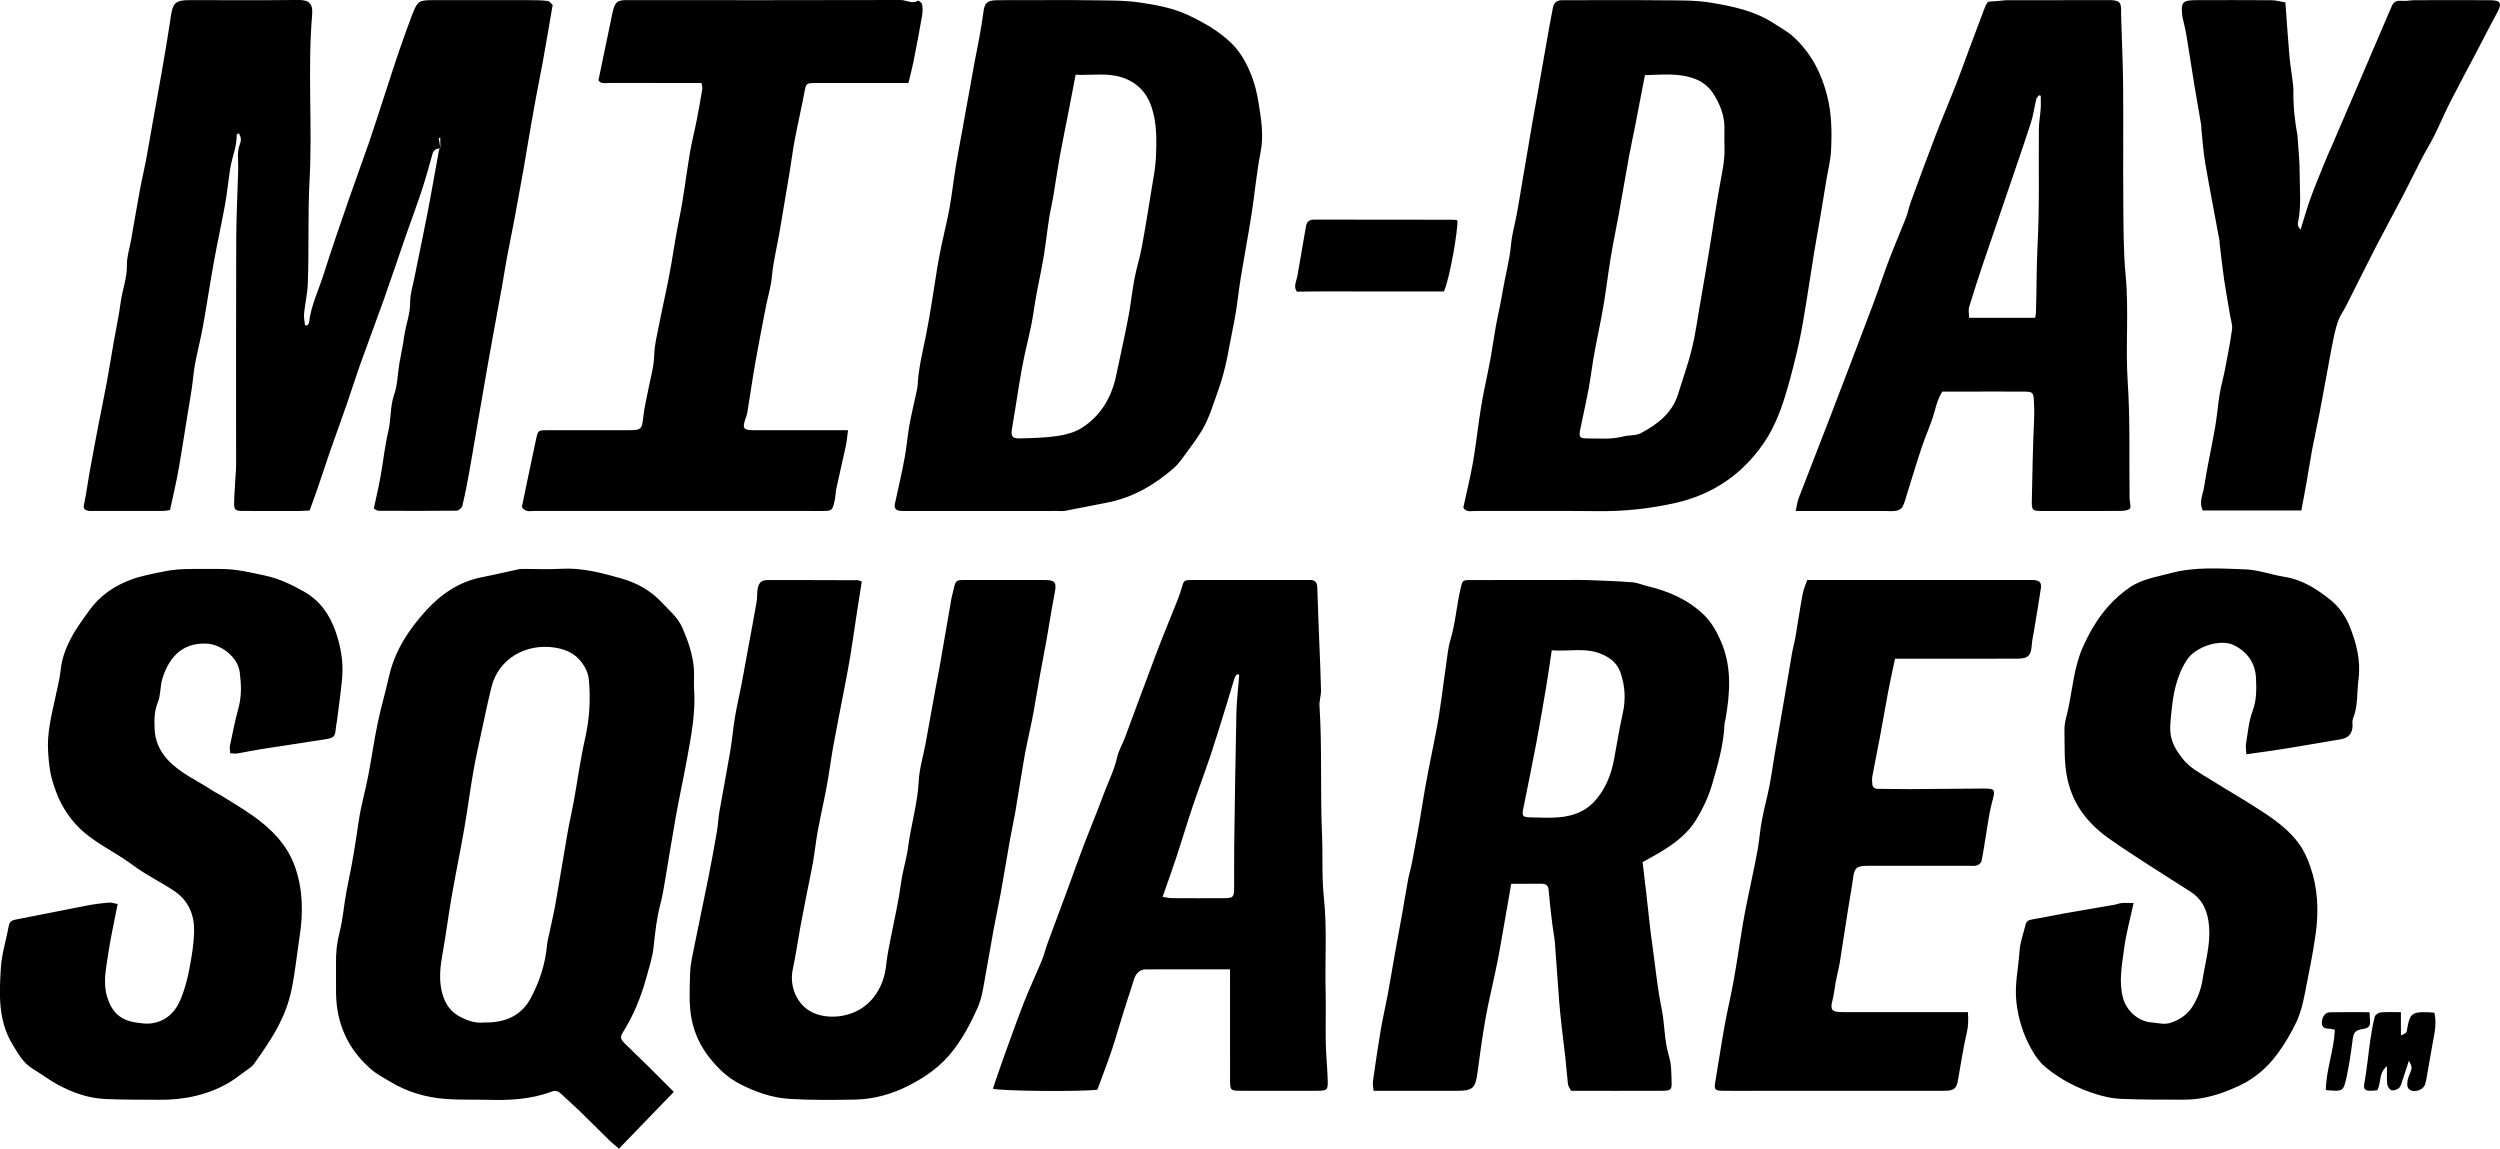 <svg width="111" height="51" viewBox="0 0 111 51" fill="none" xmlns="http://www.w3.org/2000/svg"><g clip-path="url(#clip0_405_1914)" fill="#000"><path d="M19.554 6.587c-.169.006-.298.06-.349.239-.152.535-.296 1.074-.47 1.602-.227.689-.483 1.37-.722 2.056-.324.931-.634 1.867-.964 2.796-.35.984-.721 1.962-1.072 2.945-.203.57-.382 1.148-.58 1.721-.238.684-.488 1.364-.727 2.048-.184.528-.353 1.062-.535 1.591-.122.357-.255.712-.387 1.082-.164.008-.302.019-.44.02-.843.002-1.686.005-2.529-.001-.336-.002-.392-.048-.384-.371.012-.501.056-1.002.084-1.503.007-.138.004-.276.004-.413 0-3.233-.007-6.465.005-9.698.004-1.067.059-2.135.089-3.203.01-.371-.073-.743.08-1.113.053-.128.063-.322-.062-.466-.045.031-.086.046-.086.06.012.524-.209 1.005-.288 1.51-.082.523-.131 1.052-.225 1.573-.153.847-.341 1.688-.494 2.534-.175.967-.319 1.939-.493 2.906-.099.549-.243 1.091-.346 1.639-.067.358-.091.723-.144 1.084-.057.389-.127.776-.189 1.164-.094.581-.185 1.164-.281 1.745-.061.373-.123.746-.197 1.116-.092.46-.199.916-.304 1.398-.1.013-.205.037-.309.037-1.03.003-2.061.002-3.091.001-.078 0-.159.008-.233-.008-.151-.033-.227-.09-.184-.285.105-.472.161-.955.247-1.431.135-.744.275-1.487.418-2.229.117-.608.245-1.213.357-1.822.107-.58.198-1.163.3-1.744.102-.581.228-1.158.305-1.742.073-.554.287-1.079.277-1.654-.007-.371.12-.745.186-1.117.131-.744.256-1.49.393-2.233.082-.446.19-.886.274-1.332.101-.534.188-1.072.284-1.607.138-.775.283-1.548.416-2.323.138-.804.277-1.608.394-2.416.088-.608.21-.736.819-.737C10.006.005 11.614.017 13.222-.001c.45-.005.683.108.637.653-.208 2.444.017 4.896-.114 7.338-.083 1.545-.02 3.087-.08 4.628-.017.436-.122.868-.165 1.304-.017.169.026.344.041.517.031.005.062.009.092.013.03-.041.084-.08.088-.123.085-.771.436-1.466.664-2.195.353-1.129.747-2.245 1.132-3.364.276-.8.574-1.593.85-2.394.246-.716.474-1.437.709-2.156.217-.661.428-1.325.653-1.984.18-.528.377-1.051.567-1.575.01-.029.026-.055.037-.084.198-.507.279-.569.825-.57 1.452-.003 2.904-.002 4.355 0.0.271 0.0.543.002.81.037.088.011.161.127.216.174-.15.869-.291 1.703-.44 2.535-.096.535-.209 1.068-.307 1.603-.12.654-.233 1.309-.346 1.963-.07.402-.131.806-.203 1.208-.127.715-.256 1.429-.39 2.142-.112.593-.235 1.185-.346 1.779-.078.416-.14.835-.215 1.252-.125.699-.256 1.398-.383 2.096-.081.447-.163.893-.241 1.34-.171.982-.34 1.966-.51 2.949-.113.655-.22 1.311-.339 1.965-.087.476-.179.951-.294 1.42-.021.086-.165.203-.253.204-1.155.013-2.31.01-3.466.004-.067-.001-.134-.062-.209-.099.103-.483.215-.951.3-1.423.121-.669.187-1.349.345-2.01.128-.534.071-1.084.257-1.616.152-.436.155-.922.232-1.384.067-.403.161-.802.214-1.206.068-.509.271-.99.266-1.519-.002-.356.113-.715.184-1.07.2-.993.412-1.984.604-2.978.174-.905.328-1.814.494-2.721.005-.025.038-.044.058-.067-.001-.155-.001-.31-.001-.465-.022.002-.044.004-.067.006.021.154.044.307.067.46zM29.92 48.477c-.829.857-1.617 1.673-2.438 2.523-.176-.15-.295-.24-.4-.343-.452-.443-.897-.892-1.351-1.332-.266-.258-.548-.499-.815-.756-.125-.12-.252-.167-.42-.103-.916.348-1.872.393-2.839.366-.624-.018-1.25.01-1.871-.038-.869-.066-1.692-.303-2.445-.758-.302-.183-.613-.337-.886-.578-1.02-.898-1.512-2.015-1.534-3.345-.007-.46.002-.919-.002-1.379-.004-.442.037-.87.15-1.307.162-.627.204-1.283.327-1.922.066-.341.14-.68.204-1.022.129-.685.232-1.372.333-2.061.097-.656.285-1.298.411-1.95.152-.786.262-1.58.425-2.365.144-.695.348-1.378.503-2.071.253-1.134.875-2.08 1.639-2.921.663-.729 1.475-1.293 2.496-1.489.542-.104 1.079-.237 1.62-.35.105-.022.218-.014.326-.015.515-.001 1.032.026 1.545-.006.932-.058 1.819.181 2.689.428.674.191 1.306.534 1.8 1.068.331.357.711.661.914 1.129.256.589.461 1.186.509 1.826.022.29-.014.583.007.873.077 1.059-.128 2.09-.314 3.122-.151.833-.335 1.66-.485 2.493-.174.967-.325 1.938-.491 2.907-.059.343-.113.688-.202 1.023-.168.634-.238 1.279-.306 1.929-.048.462-.201.914-.325 1.367-.237.864-.576 1.688-1.058 2.45-.122.193-.044.315.085.441.36.353.725.702 1.084 1.056.369.366.735.735 1.114 1.113zm-8.404-3.08c.909.021 1.631-.305 2.041-1.064.394-.731.654-1.527.731-2.365.007-.075.018-.151.034-.225.112-.531.241-1.059.337-1.592.189-1.056.355-2.116.54-3.173.08-.461.189-.917.273-1.377.17-.936.295-1.882.505-2.809.2-.88.251-1.759.164-2.649-.018-.188-.095-.384-.192-.549-.286-.487-.698-.742-1.297-.839-1.301-.208-2.519.494-2.829 1.743-.16.644-.295 1.293-.435 1.942-.13.605-.267 1.21-.373 1.82-.145.833-.252 1.673-.398 2.506-.179 1.027-.391 2.048-.57 3.075-.145.832-.248 1.671-.398 2.503-.089.492-.15.98-.074 1.474.082.527.302 1.009.776 1.283.352.204.76.349 1.164.296zM64.972 22.532c.144-.669.313-1.343.431-2.025.142-.82.226-1.649.362-2.469.113-.685.273-1.363.4-2.046.094-.505.161-1.014.253-1.519.089-.49.208-.976.287-1.468.116-.715.317-1.414.384-2.14.044-.479.181-.949.269-1.424.076-.416.142-.834.212-1.252.069-.402.138-.805.206-1.207.089-.521.175-1.042.265-1.562.067-.387.141-.773.209-1.16.139-.789.276-1.579.415-2.367.092-.521.184-1.041.286-1.56.039-.2.168-.322.39-.323.109-0.0.218-.001.328-.001 1.342 0 2.684-.011 4.026.004.76.008 1.532-.016 2.276.107.968.16 1.94.363 2.789.918.308.201.63.369.904.628.764.719 1.21 1.592 1.463 2.59.201.796.212 1.6.173 2.405-.022.465-.143.925-.219 1.388-.081.492-.157.984-.241 1.476-.098.581-.207 1.16-.301 1.741-.113.687-.21 1.376-.324 2.062-.104.625-.201 1.253-.336 1.872-.148.677-.318 1.352-.51 2.019-.242.846-.541 1.691-1.033 2.417-.95 1.401-2.265 2.321-3.978 2.703-1.127.251-2.25.368-3.402.356-1.826-.021-3.652-.004-5.478-.008-.178.001-.384.067-.509-.152zm8.063-19.195c-.151.785-.292 1.527-.437 2.268-.09.459-.192.917-.276 1.378-.155.847-.297 1.696-.451 2.543-.116.64-.252 1.277-.357 1.919-.142.865-.236 1.738-.403 2.598-.165.846-.349 1.685-.466 2.541-.114.837-.317 1.662-.484 2.492-.061.303-.025.388.252.388.557 0 1.118.06 1.671-.086.251-.066.548-.029.766-.144.745-.395 1.399-.893 1.66-1.743.203-.665.442-1.321.608-1.996.158-.644.245-1.306.359-1.961.142-.82.285-1.64.42-2.461.172-1.044.317-2.094.514-3.133.085-.45.172-.893.156-1.353-.011-.306-.003-.613-.002-.919.003-.55-.201-1.04-.485-1.495-.188-.301-.467-.533-.808-.665-.732-.283-1.489-.188-2.237-.17zM43.614 22.687h-3.325c-.109 0-.219.006-.328-.005-.195-.02-.266-.131-.226-.319.147-.678.304-1.355.432-2.038.089-.475.123-.959.208-1.435.09-.505.214-1.004.321-1.507.019-.089.042-.178.046-.268.038-.775.23-1.524.382-2.282.199-.992.332-1.997.498-2.996.057-.343.126-.684.197-1.024.112-.532.247-1.06.343-1.594.107-.596.173-1.2.27-1.797.089-.552.196-1.101.295-1.651.182-1.01.363-2.021.548-3.031.065-.356.143-.711.206-1.068.066-.372.132-.745.18-1.119.053-.417.157-.533.583-.543.432-.011.864-.003 1.295-.003.921 0 1.842-.012 2.763.004.791.013 1.593-.009 2.37.109.719.109 1.441.243 2.125.571.688.33 1.325.693 1.872 1.222.421.407.68.901.888 1.42.15.376.249.78.314 1.18.121.745.251 1.485.097 2.256-.18.904-.256 1.827-.399 2.739-.147.941-.326 1.877-.479 2.816-.109.672-.167 1.353-.305 2.019-.202.976-.332 1.968-.672 2.915-.23.64-.411 1.298-.768 1.885-.198.324-.424.632-.651.938-.181.244-.352.506-.579.704-.866.755-1.839 1.323-2.997 1.539-.604.113-1.205.241-1.809.354-.121.023-.249.009-.374.009-1.108.001-2.217.001-3.325.001zm4.144-19.372c-.107.564-.202 1.068-.3 1.572-.133.683-.277 1.363-.401 2.047-.11.609-.196 1.223-.299 1.833-.05.298-.127.591-.172.89-.113.732-.184 1.472-.329 2.198-.136.682-.276 1.361-.376 2.05-.097.671-.281 1.329-.418 1.995-.083.4-.152.802-.219 1.205-.106.642-.199 1.286-.311 1.927-.057.326.001.44.333.432.557-.013 1.119-.025 1.668-.104.373-.054.771-.158 1.083-.354.855-.539 1.332-1.352 1.539-2.321.12-.561.241-1.123.358-1.685.08-.385.162-.769.228-1.156.083-.492.136-.989.231-1.479.091-.473.238-.936.326-1.41.16-.863.297-1.729.437-2.595.072-.448.166-.897.186-1.348.033-.744.053-1.491-.179-2.22-.214-.673-.644-1.13-1.321-1.354-.668-.221-1.355-.083-2.064-.121zM72.932 38.281c.051.433.104.869.154 1.306.069.602.133 1.205.202 1.807.028.24.063.48.097.72.124.883.207 1.776.387 2.648.147.713.118 1.446.335 2.152.109.356.098.751.113 1.13.013.327-.045.385-.368.386-1.357.006-2.715.002-4.095.002-.051-.101-.126-.19-.138-.287-.047-.376-.07-.756-.111-1.133-.051-.466-.114-.931-.166-1.397-.042-.377-.083-.755-.113-1.133-.068-.878-.124-1.758-.193-2.636-.019-.241-.069-.48-.101-.72-.03-.225-.058-.45-.083-.675-.034-.316-.067-.633-.095-.949-.017-.192-.129-.264-.312-.263-.435.001-.871.001-1.346.001-.169.97-.332 1.919-.5 2.866-.063.357-.135.712-.21 1.067-.142.68-.309 1.356-.43 2.04-.139.79-.25 1.585-.354 2.381-.095.731-.203.839-.949.839h-3.668c-.012-.152-.047-.291-.028-.423.105-.75.213-1.499.339-2.246.09-.536.217-1.066.316-1.601.118-.639.222-1.28.336-1.92.093-.521.193-1.04.285-1.561.095-.535.18-1.073.279-1.607.05-.267.131-.529.181-.796.15-.802.307-1.603.432-2.409.176-1.135.411-2.258.635-3.384.192-.964.292-1.946.437-2.919.058-.389.088-.788.2-1.162.224-.743.271-1.516.448-2.266.089-.374.071-.384.48-.385 1.39-.003 2.779-.001 4.169-.001.328 0 .656-.01.984.002.667.024 1.334.048 1.999.098.226.017.444.12.669.173.944.225 1.812.599 2.51 1.28.328.321.549.714.737 1.138.505 1.139.421 2.3.22 3.474-.013.074-.043.147-.046.222-.041.93-.296 1.814-.557 2.703-.165.561-.411 1.073-.713 1.567-.343.561-.849.963-1.398 1.313-.284.181-.585.339-.968.557zm-4.034-9.405c-.087.57-.157 1.079-.242 1.585-.141.835-.282 1.67-.439 2.502-.185.979-.385 1.956-.583 2.933-.066.326-.034.387.293.395.436.011.876.032 1.31-.005.58-.049 1.134-.253 1.527-.671.488-.52.762-1.172.895-1.872.13-.682.234-1.371.387-2.048.142-.627.114-1.229-.098-1.836-.143-.407-.435-.643-.818-.81-.719-.313-1.468-.116-2.231-.174zM38.263 25.82c-.074.469-.148.93-.218 1.39-.101.658-.192 1.318-.3 1.975-.083.507-.185 1.011-.282 1.516-.153.801-.316 1.601-.461 2.404-.107.595-.182 1.196-.292 1.79-.123.669-.278 1.332-.401 2.001-.088.476-.136.958-.22 1.435-.09.505-.202 1.007-.301 1.511-.088.444-.175.889-.256 1.334-.114.625-.202 1.254-.335 1.875-.161.752.201 1.603.911 1.917.395.175.842.209 1.278.135 1.217-.208 1.853-1.209 1.959-2.245.043-.42.13-.837.212-1.252.158-.8.341-1.594.449-2.404.072-.538.245-1.062.315-1.6.127-.976.42-1.922.47-2.913.029-.568.204-1.128.308-1.693.145-.788.285-1.576.428-2.365.059-.327.127-.653.184-.98.179-1.028.354-2.056.534-3.084.021-.119.058-.234.084-.352.103-.463.102-.464.585-.464 1.155-0 2.311-.002 3.466.001.47.001.539.108.454.546-.139.713-.248 1.431-.374 2.147-.087.491-.186.98-.274 1.47-.099.55-.191 1.101-.288 1.653-.029.164-.06.327-.094.49-.107.518-.228 1.034-.321 1.554-.142.803-.262 1.611-.399 2.415-.071.417-.165.83-.239 1.246-.142.803-.273 1.609-.418 2.412-.097.535-.217 1.066-.314 1.602-.16.878-.303 1.759-.468 2.636-.053.28-.123.564-.24.824-.292.653-.618 1.277-1.061 1.862-.541.714-1.228 1.199-1.999 1.592-.746.381-1.553.607-2.398.621-.967.017-1.937.028-2.901-.032-.773-.048-1.503-.306-2.198-.663-.551-.283-.98-.703-1.345-1.164-.384-.486-.66-1.048-.788-1.673-.139-.684-.093-1.37-.076-2.054.011-.434.119-.868.204-1.298.2-1.007.418-2.011.618-3.018.133-.666.255-1.335.37-2.004.052-.299.061-.604.114-.902.152-.879.325-1.754.473-2.634.086-.507.128-1.022.213-1.529.082-.491.198-.976.292-1.464.124-.653.24-1.308.36-1.962.104-.565.212-1.13.309-1.696.028-.164.019-.334.036-.501.032-.328.156-.471.444-.472 1.343-.003 2.685.002 4.028.006.028.001.057.02.164.06zM10.22 33.443c-.006-.143-.03-.237-.012-.322.119-.562.225-1.128.379-1.68.149-.531.124-1.072.058-1.592-.088-.701-.862-1.251-1.478-1.274-1.175-.044-1.697.732-1.953 1.542-.109.344-.071.739-.207 1.068-.161.391-.157.776-.143 1.169.018.516.212.974.566 1.362.57.625 1.354.948 2.042 1.408.102.068.219.115.323.18.467.293.945.574 1.395.889.844.591 1.557 1.299 1.906 2.286.358 1.012.369 2.051.207 3.101-.125.808-.2 1.626-.372 2.423-.114.527-.311 1.05-.561 1.53-.308.59-.693 1.143-1.08 1.688-.136.191-.377.309-.569.463-.595.477-1.26.786-2.016.968-.538.13-1.067.182-1.61.178-.811-.006-1.624.002-2.433-.035-.735-.034-1.422-.278-2.064-.619-.392-.208-.746-.484-1.129-.712-.446-.265-.675-.7-.924-1.113-.633-1.052-.577-2.222-.507-3.371.038-.627.239-1.245.353-1.868.033-.182.121-.248.302-.283 1.057-.201 2.11-.42 3.166-.623.318-.061.641-.103.964-.132.125-.011.256.038.402.063-.153.797-.322 1.531-.429 2.273-.088.611-.228 1.224-.038 1.851.203.667.577 1.034 1.272 1.137.208.031.424.065.631.045.709-.068 1.136-.514 1.38-1.121.168-.417.284-.861.368-1.303.104-.55.198-1.109.211-1.667.015-.711-.239-1.353-.855-1.773-.602-.411-1.276-.725-1.856-1.161-.822-.619-1.798-1.018-2.516-1.789-.561-.602-.879-1.281-1.092-2.061-.111-.407-.137-.798-.164-1.204-.055-.817.151-1.597.317-2.384.087-.414.2-.827.242-1.246.052-.512.235-.978.467-1.419.226-.428.523-.822.807-1.218.46-.643 1.098-1.081 1.832-1.356.485-.182 1.008-.272 1.52-.377.301-.061.612-.088.919-.097.515-.015 1.03-.001 1.545-.005.686-.004 1.345.154 2.008.299.613.134 1.156.398 1.698.702.722.405 1.143 1.029 1.402 1.755.239.673.363 1.385.297 2.106-.059.632-.151 1.262-.23 1.893-.011.09-.038.178-.045.268-.032.412-.07.474-.468.538-.958.154-1.919.292-2.878.443-.349.055-.695.132-1.044.19-.086.014-.178-.007-.309-.013zM94.731 40.095c-.156.731-.34 1.386-.425 2.053-.091.717-.241 1.439-.042 2.172.151.559.684 1.04 1.277 1.078.285.018.555.115.86.006.412-.146.733-.366.957-.733.225-.368.372-.766.438-1.188.122-.779.352-1.545.287-2.346-.051-.633-.254-1.18-.826-1.547-1.19-.764-2.396-1.507-3.555-2.314-.934-.651-1.63-1.469-1.898-2.644-.172-.752-.127-1.483-.143-2.224-.007-.325.11-.654.177-.979.186-.902.261-1.838.636-2.688.465-1.054 1.11-1.995 2.095-2.665.545-.371 1.194-.462 1.813-.629 1.083-.292 2.194-.204 3.291-.168.591.019 1.171.24 1.764.334.781.124 1.406.526 2.003.995.394.31.682.716.865 1.155.317.761.522 1.573.412 2.398-.077.582-.012 1.188-.247 1.751-.039.093-.013.212-.017.319-.013.363-.189.54-.559.6-.805.131-1.608.277-2.413.407-.559.09-1.122.163-1.742.253-.01-.2-.039-.333-.018-.458.084-.491.121-1.002.295-1.464.181-.483.171-.96.152-1.442-.028-.675-.378-1.186-.99-1.484-.606-.295-1.697.08-2.068.64-.479.723-.625 1.537-.702 2.366-.028.306-.077.61-.034.936.059.442.272.758.527 1.09.318.414.77.645 1.197.911.836.521 1.694 1.008 2.511 1.556.549.368 1.081.786 1.47 1.325.22.304.38.664.502 1.02.326.948.375 1.917.243 2.916-.123.931-.323 1.845-.5 2.764-.08.414-.186.836-.366 1.215-.24.502-.529.99-.862 1.437-.431.58-.972 1.053-1.646 1.373-.774.368-1.574.629-2.439.633-.952.005-1.904.001-2.855-.036-.364-.014-.735-.099-1.085-.207-.833-.259-1.602-.657-2.267-1.215-.24-.201-.435-.474-.589-.748-.37-.653-.596-1.339-.685-2.104-.093-.791.091-1.536.138-2.301.023-.385.176-.763.262-1.145.036-.16.128-.217.288-.244.484-.081.964-.185 1.447-.271.742-.132 1.486-.255 2.229-.385.106-.018.209-.065.315-.073.159-.013.319-.003.523-.003zM88.27.076c.226-.017.372-.027.518-.039.108-.009.216-.028.324-.029 1.499-.002 2.998-.001 4.497-.001.062 0 .126-.004.187.002.305.033.369.101.381.402.004.107-.002.215.001.322.03 1.022.08 2.044.089 3.066.015 1.728-.007 3.456.008 5.184.009 1.083.001 2.171.104 3.248.149 1.575-.013 3.151.091 4.721.114 1.712.059 3.423.083 5.135 0 .015-.001.031.001.046.006.159.078.403.004.458-.127.095-.345.092-.525.094-1.108.007-2.217.005-3.326.003-.482-.001-.504-.016-.494-.497.025-1.202.047-2.405.102-3.606.012-.27.005-.534-.011-.801-.021-.354-.054-.393-.416-.396-.765-.006-1.53-.002-2.295-.002h-1.356c-.174.276-.257.556-.335.855-.141.54-.388 1.053-.566 1.585-.231.69-.438 1.388-.657 2.082-.064.202-.113.413-.209.599-.044.086-.182.154-.288.172-.167.029-.342.009-.514.009h-3.941c.054-.235.074-.413.136-.576.44-1.149.893-2.292 1.334-3.441.662-1.725 1.321-3.452 1.974-5.181.246-.653.46-1.317.708-1.969.237-.624.505-1.236.748-1.858.088-.225.129-.467.212-.695.365-.995.73-1.99 1.11-2.979.288-.75.604-1.49.898-2.238.194-.493.368-.992.553-1.487.248-.664.496-1.328.748-1.99.033-.081.095-.153.122-.198zm2.341 4.174c-.028-.006-.056-.011-.084-.017-.04.057-.103.108-.118.171-.084.351-.129.713-.24 1.055-.344 1.059-.71 2.111-1.069 3.165-.342 1.004-.689 2.006-1.027 3.01-.222.659-.44 1.319-.64 1.985-.045.148-.007.32-.007.49h2.932c.015-.081.034-.138.036-.196.037-1.02.021-2.04.075-3.062.091-1.707.039-3.421.057-5.131.003-.301.061-.602.081-.903.013-.189.002-.379.002-.568zM54.611 43.038c-1.3 0-2.517-.003-3.734.002-.262.001-.438.164-.525.436-.165.517-.334 1.034-.496 1.551-.167.534-.316 1.074-.495 1.605-.203.598-.431 1.186-.638 1.75-.679.094-4.26.066-4.638-.044.13-.381.254-.763.39-1.142.319-.885.632-1.773.973-2.651.247-.634.54-1.251.8-1.881.104-.252.168-.52.262-.777.302-.824.612-1.645.916-2.469.233-.633.455-1.271.696-1.901.275-.721.577-1.432.842-2.156.212-.58.501-1.132.638-1.742.069-.306.241-.589.352-.887.462-1.235.912-2.475 1.381-3.708.301-.794.629-1.579.942-2.369.067-.169.131-.34.18-.515.105-.38.1-.387.498-.388 1.686-.003 3.372-.001 5.058-.001.047 0 .094.002.141.001.24-.01.327.112.334.337.025.838.06 1.676.092 2.514.026.685.06 1.37.073 2.055.004.225-.082.453-.068.675.122 1.894.029 3.792.112 5.684.041.946-.016 1.897.083 2.835.148 1.391.042 2.78.077 4.169.019.76-.008 1.522.007 2.283.011.547.071 1.093.086 1.64.013.47-.014.485-.504.486-1.108.002-2.217.002-3.325 0-.49-.001-.506-.015-.507-.487-.002-1.452-.001-2.904-.001-4.356-.001-.165-.001-.33-.001-.55zm.413-13.079c-.034-.009-.068-.018-.102-.027-.038.062-.092.12-.113.188-.134.431-.256.865-.39 1.296-.22.708-.435 1.417-.67 2.12-.255.761-.54 1.512-.795 2.272-.246.732-.465 1.473-.707 2.206-.194.587-.405 1.17-.627 1.805.157.025.272.058.387.059.779.005 1.559.006 2.338.001.408-.002.448-.044.451-.453.005-.612-.006-1.224.003-1.836.028-1.984.053-3.968.098-5.952.012-.56.083-1.119.127-1.679zM31.151 3.685h-.522c-1.187 0-2.373.002-3.56-.003-.177-.001-.384.069-.497-.121.209-1.004.417-1.993.62-2.983.11-.536.254-.573.665-.573C31.901.009 35.945.011 39.989 0c.256-0.0.504.192.771.03.022-.014.173.095.183.159.025.163.027.338-.001.501-.119.685-.249 1.369-.384 2.052-.059.296-.139.588-.225.944h-.488c-1.202 0-2.405-.001-3.607 0-.457.001-.444.006-.525.433-.133.697-.293 1.39-.426 2.087-.09.475-.148.956-.227 1.433-.143.866-.294 1.731-.437 2.597-.113.685-.29 1.358-.352 2.053-.04.448-.18.885-.266 1.33-.161.831-.324 1.662-.471 2.495-.128.73-.231 1.465-.352 2.197-.022.133-.08.261-.118.392-.088.304-.035.377.291.397.093.005.188.001.281.001h4.016c-.037.272-.052.493-.099.708-.132.621-.281 1.237-.414 1.858-.044.206-.041.424-.094.628-.098.378-.118.384-.505.392-.047.001-.094 0-.141 0-4.216 0-8.431.001-12.647-.003-.19 0-.414.081-.581-.172.206-.988.413-2.006.633-3.021.084-.385.099-.388.477-.389 1.187-.003 2.373-.001 3.56-.001.658-.001.66-.018.729-.653.041-.375.139-.743.207-1.115.095-.52.257-1.024.271-1.564.011-.435.119-.869.204-1.3.178-.905.392-1.803.548-2.711.12-.7.225-1.401.368-2.098.196-.947.301-1.912.463-2.867.083-.491.209-.975.305-1.464.09-.459.17-.921.247-1.383.01-.068-.018-.143-.035-.261zM80.242 25.752h9.766c.094 0 .188-.005.281.002.274.02.365.11.324.383-.098.659-.213 1.316-.321 1.974-.027.164-.067.327-.078.491-.036.52-.156.643-.681.644-1.608.002-3.216.001-4.825.001h-.569c-.101.482-.207.949-.296 1.419-.133.698-.25 1.398-.381 2.096-.105.565-.224 1.127-.327 1.692-.022.119-.017.246-.004.366.015.141.102.205.256.205.476-.001.952.014 1.429.012 1.029-.005 2.058-.016 3.087-.025.726-.006.708-.011.528.671-.115.437-.168.89-.245 1.337-.068.402-.122.807-.204 1.206-.016.08-.123.174-.208.2-.114.036-.247.014-.372.014-1.499.001-2.998-0-4.497.001-.467 0-.569.102-.627.538-.062.464-.15.925-.223 1.388-.125.792-.244 1.586-.37 2.378-.026.164-.067.326-.101.488-.028.132-.06.264-.084.398-.045.252-.067.51-.133.757-.118.441-.048.548.424.549 1.686.002 3.372.001 5.059.001h.526c.023.337.019.609-.048.9-.163.706-.271 1.425-.397 2.14-.062.356-.182.453-.614.453-2.779.001-5.558.001-8.338.001-.5 0-1.0.006-1.499-.002-.35-.006-.379-.064-.319-.411.141-.82.261-1.643.408-2.461.123-.683.288-1.359.41-2.043.146-.819.262-1.643.399-2.464.064-.388.142-.773.221-1.159.141-.696.298-1.389.427-2.087.085-.461.117-.931.203-1.392.094-.504.233-1.0.332-1.504.088-.445.147-.896.223-1.343.124-.73.254-1.459.378-2.19.135-.79.265-1.581.403-2.37.044-.253.116-.5.159-.753.107-.625.197-1.252.312-1.876.037-.205.129-.399.205-.625zM102.179 22.665h-4.375c-.185-.362.005-.701.055-1.031.135-.881.333-1.752.487-2.63.089-.506.128-1.021.211-1.529.059-.357.163-.707.231-1.062.114-.594.231-1.188.315-1.786.026-.187-.047-.387-.079-.581-.09-.536-.191-1.071-.27-1.609-.079-.539-.136-1.081-.203-1.622-.006-.045.002-.093-.007-.138-.211-1.143-.435-2.285-.631-3.431-.087-.508-.119-1.025-.174-1.538-.005-.046.004-.093-.003-.138-.099-.581-.203-1.162-.299-1.744-.122-.745-.234-1.492-.356-2.238-.037-.224-.092-.444-.141-.666-.013-.059-.035-.117-.042-.177-.078-.664-.009-.739.675-.739 1.093 0 2.185-.005 3.278.004.191.001.383.059.621.099.059.8.107 1.555.172 2.309.036.407.101.81.151 1.216.015.121.034.242.032.363-.013.686.057 1.365.183 2.039.006.03.003.061.005.092.032.516.092 1.032.089 1.547-.003.742.089 1.488-.079 2.227-.02.089.028.193.12.294.155-.493.292-.992.471-1.476.231-.625.494-1.238.744-1.855.046-.112.099-.22.147-.33.288-.668.575-1.336.862-2.004.507-1.184 1.013-2.369 1.521-3.553.094-.222.19-.442.286-.664.108-.253.208-.294.502-.274.178.012.359-.03.539-.031 1.108-.003 2.217-.005 3.325-0.0.5.002.562.135.321.574-.32.582-.618 1.176-.926 1.763-.385.732-.779 1.459-1.153 2.196-.247.487-.458.991-.701 1.48-.161.325-.358.633-.525.956-.299.578-.582 1.164-.883 1.741-.38.731-.78 1.452-1.157 2.184-.462.896-.907 1.801-1.363 2.701-.097.191-.227.367-.308.564-.09.222-.153.457-.205.692-.088.398-.158.801-.233 1.202-.144.772-.281 1.545-.429 2.317-.103.533-.224 1.064-.325 1.598-.086.46-.153.924-.235 1.386-.075.428-.159.856-.242 1.3zM57.585 12.952c-.173-.225-.02-.471.022-.716.125-.727.254-1.454.377-2.182.036-.217.151-.304.38-.304 2.057.006 4.114.004 6.171.006.059 0 .119.019.175.029.032.387-.339 2.59-.602 3.156-1.078 0-2.164-.002-3.249 0-1.069.001-2.14-.011-3.273.009zM106.955 47.094c-.106.327-.204.639-.311.949-.033.098-.064.218-.138.274-.087.065-.238.118-.329.087-.085-.029-.173-.17-.184-.27-.026-.241-.009-.487-.009-.796-.39.304-.24.739-.437 1.072-.103.006-.225.025-.345.018-.214-.012-.268-.092-.225-.329.116-.625.17-1.26.26-1.89.052-.359.113-.718.203-1.068.021-.083.169-.183.266-.191.291-.025.586-.009.895-.009v1.031c.083-.043.177-.067.229-.126.045-.051.044-.141.057-.215.109-.613.218-.703.854-.691.107.002.213.015.346.025.114.482-.002.94-.085 1.399-.093.519-.179 1.04-.273 1.559-.018.102-.041.212-.093.3-.102.173-.395.267-.575.196-.212-.083-.185-.271-.166-.432.016-.132.082-.258.129-.386.076-.209.075-.227-.069-.506zM103.265 48.399c.018-.918.364-1.764.402-2.678-.093-.018-.165-.043-.236-.044-.192-.005-.352-.047-.341-.277.012-.261.152-.451.359-.455.575-.011 1.15-.004 1.758-.004.009.164.02.296.024.428.006.179-.073.276-.266.308-.418.068-.465.15-.516.544-.069.538-.146 1.077-.263 1.606-.141.644-.16.64-.921.573z"/></g><defs><clipPath id="clip0_405_1914"><path fill="#fff" d="M0 0h111v51H0z"/></clipPath></defs></svg>